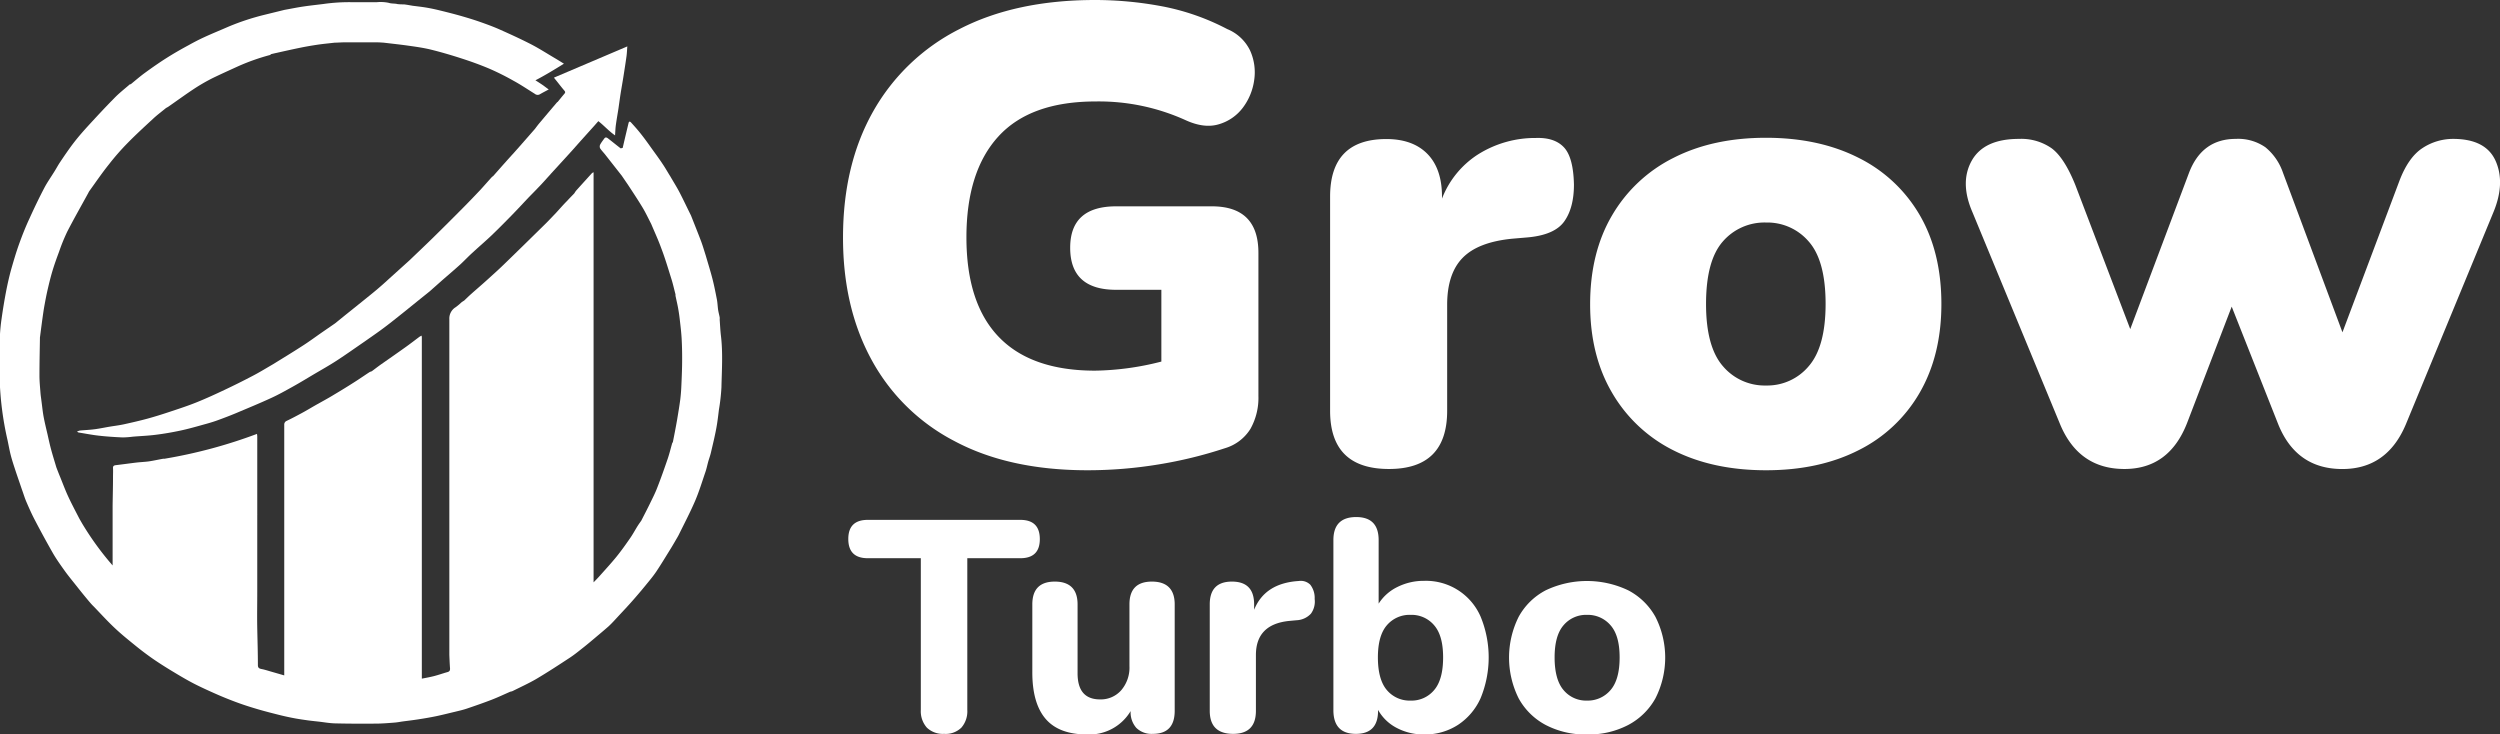 <svg xmlns="http://www.w3.org/2000/svg" id="Camada_3" data-name="Camada 3" width="629.82" height="185.04" viewBox="0 0 629.82 185.04"><rect x="0" y="0" width="629.82" height="185.04" fill="#333333" stroke="none"/><title>Growth turbo logo branco</title><g><g><path d="M305.18,380.71q-19.73,0-33.49-7.33a49.85,49.85,0,0,1-20.94-20.53q-7.19-13.2-7.17-30.8,0-18.26,7.57-31.7a51.62,51.62,0,0,1,21.76-20.78q14.18-7.33,34.22-7.33a91.67,91.67,0,0,1,16.62,1.55,59,59,0,0,1,16.63,5.78,11,11,0,0,1,5.78,5.46,13.3,13.3,0,0,1,1,7.42,14.84,14.84,0,0,1-2.85,6.92,11.61,11.61,0,0,1-6,4.16c-2.45.76-5.24.43-8.39-1a52.87,52.87,0,0,0-22.66-4.73q-16.46,0-24.52,8.8t-8.07,25.43q0,16.62,8.15,25.09T307,355.62a70.61,70.61,0,0,0,16.78-2.29V335.25h-11.4q-11.58,0-11.57-10.6,0-10.42,11.57-10.43h24.11q11.75,0,11.74,11.74v36a16,16,0,0,1-2,8.31,11.3,11.3,0,0,1-6.44,4.89,108.75,108.75,0,0,1-16.7,4.08A110.19,110.19,0,0,1,305.18,380.71Z" transform="translate(-31.2 -262.24)" style="fill: #fff"></path><path d="M381.12,380.39q-14.83,0-14.83-14.67V311.78q0-14.5,14.17-14.51c4.46,0,7.91,1.26,10.35,3.75s3.67,6.09,3.67,10.76v.49a23.08,23.08,0,0,1,9-11.08A27,27,0,0,1,418.11,297q4.72-.17,7.09,2.36t2.52,9.37q0,5.86-2.44,9.29T416,322.05l-3.75.32q-8.64.83-12.55,4.81T395.78,339v26.73Q395.78,380.39,381.12,380.39Z" transform="translate(-31.2 -262.24)" style="fill: #fff"></path><path d="M476.12,380.71q-13.37,0-23.3-5a36.93,36.93,0,0,1-15.48-14.5q-5.55-9.45-5.54-22.33,0-13,5.54-22.41A37.12,37.12,0,0,1,452.82,302q9.94-5.06,23.3-5.05T499.43,302a36.68,36.68,0,0,1,15.4,14.42q5.46,9.38,5.46,22.41,0,12.87-5.46,22.33a36.49,36.49,0,0,1-15.4,14.5Q489.49,380.71,476.12,380.71Zm0-21.35a13.64,13.64,0,0,0,10.76-4.88q4.23-4.89,4.24-15.65,0-10.92-4.24-15.73a13.73,13.73,0,0,0-10.76-4.8,13.88,13.88,0,0,0-10.91,4.8Q461,327.92,461,338.83q0,10.76,4.24,15.65A13.79,13.79,0,0,0,476.12,359.36Z" transform="translate(-31.2 -262.24)" style="fill: #fff"></path><path d="M566.41,380.39q-11.42,0-16.14-11.09l-22.16-53.61q-3.25-7.5-.16-13c2.06-3.63,6-5.46,11.89-5.46a13.39,13.39,0,0,1,8.23,2.37q3.18,2.36,5.95,9.21l13.85,36.34,14.83-39.44q3.27-8.47,11.74-8.48a12,12,0,0,1,7.49,2.12,14.15,14.15,0,0,1,4.4,6.36l15,40.25,14.34-38.13q2.28-6,5.86-8.31a14.05,14.05,0,0,1,7.66-2.29q8.31,0,10.76,5.63t-.65,13l-22,53.29q-4.74,11.25-16,11.25-11.58,0-16.14-11.25l-11.73-29.66-11.25,29.34Q577.65,380.39,566.41,380.39Z" transform="translate(-31.2 -262.24)" style="fill: #fff"></path></g><g><path d="M269.07,447.12a5.8,5.8,0,0,1-4.38-1.58,6.24,6.24,0,0,1-1.51-4.46V402.87H249.82q-4.9,0-4.91-4.83t4.91-4.83h38.43q4.9,0,4.91,4.83t-4.91,4.83H274.89v38.21a6.27,6.27,0,0,1-1.48,4.46A5.64,5.64,0,0,1,269.07,447.12Z" transform="translate(-31.2 -262.24)" style="fill: #fff"></path><path d="M305.09,447.27q-7.09,0-10.46-3.92t-3.36-11.78V414.5c0-3.82,1.89-5.74,5.67-5.74s5.73,1.92,5.73,5.74v17.37q0,6.57,5.67,6.57a6.85,6.85,0,0,0,5.32-2.3,8.76,8.76,0,0,0,2.08-6.08V414.5c0-3.82,1.88-5.74,5.66-5.74s5.74,1.92,5.74,5.74v26.81q0,5.81-5.51,5.81a5.46,5.46,0,0,1-4.16-1.51,5.9,5.9,0,0,1-1.43-4.23A12.11,12.11,0,0,1,305.09,447.27Z" transform="translate(-31.2 -262.24)" style="fill: #fff"></path><path d="M341.86,447.12c-3.92,0-5.89-1.94-5.89-5.81V414.5c0-3.82,1.86-5.74,5.59-5.74s5.59,1.92,5.59,5.74v1.36q2.72-6.72,11.25-7.25a3.39,3.39,0,0,1,2.91.95,5.41,5.41,0,0,1,1.09,3.58,5.17,5.17,0,0,1-.94,3.7,5.26,5.26,0,0,1-3.67,1.66l-1.73.16q-8.46.82-8.46,8.6v14.05Q347.6,447.12,341.86,447.12Z" transform="translate(-31.2 -262.24)" style="fill: #fff"></path><path d="M390,447.27a14.45,14.45,0,0,1-6.95-1.66,11.31,11.31,0,0,1-4.68-4.53v.23q0,5.81-5.58,5.81t-5.67-5.81v-43q0-5.8,5.74-5.81c3.78,0,5.66,1.94,5.66,5.81v16a11.63,11.63,0,0,1,4.72-4.19,14.78,14.78,0,0,1,6.76-1.55,15,15,0,0,1,14.2,9,26.95,26.95,0,0,1,0,20.57,15.73,15.73,0,0,1-5.7,6.72A15.25,15.25,0,0,1,390,447.27Zm-3.4-8.53a7.39,7.39,0,0,0,5.89-2.64c1.51-1.76,2.27-4.51,2.27-8.23s-.76-6.38-2.27-8.12a7.43,7.43,0,0,0-5.89-2.61,7.51,7.51,0,0,0-6,2.61c-1.51,1.74-2.27,4.44-2.27,8.12s.76,6.47,2.27,8.23A7.48,7.48,0,0,0,386.56,438.74Z" transform="translate(-31.2 -262.24)" style="fill: #fff"></path><path d="M431,447.27a21.5,21.5,0,0,1-10.38-2.38,16.62,16.62,0,0,1-6.83-6.72,23,23,0,0,1,0-20.53,16.43,16.43,0,0,1,6.83-6.69,24.19,24.19,0,0,1,20.76,0,16.65,16.65,0,0,1,6.87,6.69,22.65,22.65,0,0,1,0,20.53,16.84,16.84,0,0,1-6.87,6.72A21.5,21.5,0,0,1,431,447.27Zm0-8.53a7.51,7.51,0,0,0,5.93-2.64c1.53-1.76,2.3-4.51,2.3-8.23s-.77-6.38-2.3-8.12a7.55,7.55,0,0,0-5.93-2.61,7.43,7.43,0,0,0-5.89,2.61c-1.51,1.74-2.26,4.44-2.26,8.12s.75,6.47,2.26,8.23A7.39,7.39,0,0,0,431,438.74Z" transform="translate(-31.2 -262.24)" style="fill: #fff"></path></g><g><path d="M212.82,346.8c-.16-1.33-.21-2.68-.31-4a4.14,4.14,0,0,0,0-.61c-.12-.62-.29-1.23-.39-1.85-.13-.87-.15-1.75-.31-2.62-.33-1.7-.66-3.41-1.09-5.1-.51-2-1.14-4-1.72-6h0c-.38-1.19-.73-2.39-1.16-3.56-.83-2.19-1.7-4.35-2.56-6.53h0c-1-2-1.89-3.91-2.89-5.84-.71-1.36-1.54-2.66-2.31-4-.64-1-1.24-2.1-1.93-3.11-1-1.53-2.12-3-3.2-4.53-.77-1.08-1.55-2.15-2.38-3.19S191,294,190.18,293.1c-.27-.3-.52-.31-.63.13-.5,2.09-1,4.19-1.48,6.28-.18,0-.44.15-.54.08-1.06-.81-2.09-1.66-3.14-2.47-.3-.23-.64-.41-.94,0s-.76,1-1.06,1.56a1.13,1.13,0,0,0,0,.93c.42.64,1,1.19,1.44,1.79l4,5.09c.51.74,1,1.47,1.52,2.22,1.27,1.94,2.56,3.87,3.75,5.85.79,1.32,1.44,2.72,2.15,4.09.84,2,1.77,4,2.51,6.05,1,2.6,1.78,5.26,2.61,7.9.39,1.24.66,2.51,1,3.77,0,.22,0,.45.07.67.19.92.41,1.83.58,2.76s.33,2,.44,3c.18,1.56.37,3.11.46,4.68.1,1.78.14,3.57.13,5.36,0,2-.08,4-.17,6-.05,1.32-.13,2.64-.29,3.95-.22,1.71-.51,3.4-.79,5.1-.17,1-.36,2-.56,3.05s-.35,1.8-.53,2.7a1.11,1.11,0,0,0-.17.27c-.36,1.26-.67,2.55-1.09,3.8-.85,2.48-1.73,5-2.68,7.41-.53,1.39-1.22,2.72-1.87,4.06s-1.43,2.83-2.15,4.24c-.28.4-.58.8-.84,1.21-.64,1-1.22,2.11-1.91,3.11-1.13,1.63-2.27,3.25-3.52,4.79s-2.85,3.28-4.3,4.91c-.43.48-.89.94-1.44,1.51V391.23c0-1.57,0-3.14,0-4.71,0-.16,0-.32,0-.48V357.93c0-.16,0-.32,0-.48h0c0-.19,0-.37,0-.55v-35c0-.18,0-.36,0-.55V305.64a1.86,1.86,0,0,0-.4.21q-2,2.2-4,4.42a5.82,5.82,0,0,0-.44.66c-.61.64-1.23,1.26-1.82,1.91-1,1-1.91,2.06-2.86,3.09-.81.84-1.6,1.69-2.42,2.51C165.18,322,161.62,325.5,158,329c-1.35,1.31-2.75,2.55-4.14,3.81s-2.67,2.34-4,3.53c-.59.52-1.15,1.08-1.73,1.63h0a7,7,0,0,0-.67.44,14.08,14.08,0,0,1-1.46,1.22,3.33,3.33,0,0,0-1.6,3c0,7.31,0,14.61,0,21.92,0,.26,0,.51,0,.76s0,.42,0,.62V426.6c0,.21,0,.41,0,.62l.85.42.84.42-.84-.42-.85-.42c.05,1.16.09,2.32.18,3.47,0,.52-.18.73-.65.87-1.13.31-2.23.71-3.36,1s-2,.43-3.1.65v-.82l0-15.28c0-.2,0-.41,0-.62q0-26.37,0-52.74c0-.21,0-.42,0-.63l-.63-.33.63.33a2.45,2.45,0,0,0,0-.27q0-7.82,0-15.62a2.74,2.74,0,0,0-.06-.43,4.17,4.17,0,0,0-.53.28c-1.11.83-2.2,1.68-3.32,2.48-2.11,1.51-4.25,3-6.37,4.48-.79.56-1.56,1.16-2.34,1.74l.23.07-.23-.07a2.59,2.59,0,0,0-.57.22c-1.27.83-2.52,1.7-3.8,2.51q-2.47,1.58-5,3.08c-1.62,1-3.28,1.88-4.92,2.81-1.12.64-2.22,1.31-3.36,1.92s-2.49,1.34-3.76,1.94a1,1,0,0,0-.63,1q0,13.32,0,26.65c0,.23,0,.46,0,.69h0c0,4.71,0,9.42,0,14.14,0,1.6,0,3.21,0,4.82v16.83l-3.26-.94c-.82-.23-1.64-.51-2.49-.67-.61-.12-.89-.33-.89-1,0-3.07-.1-6.15-.16-9.22s0-6.28,0-9.42c0-.25,0-.5,0-.75q0-6.29,0-12.56c0-1.93,0-3.86,0-5.79a2.09,2.09,0,0,0,0-.35q0-9.75,0-19.51a5.84,5.84,0,0,0-.07-.63,124.93,124.93,0,0,1-23.35,6.27,1,1,0,0,0-.34,0c-1.17.21-2.33.47-3.51.65-1,.14-2,.17-3,.28-1.77.21-3.54.46-5.31.67-.48.06-.8.17-.76.78s0,1.47,0,2.21c0,2.43-.07,4.86-.1,7.28v15a74,74,0,0,1-7.66-10.54c-.31-.55-.64-1.08-.92-1.64-.91-1.77-1.84-3.52-2.67-5.32-.7-1.53-1.29-3.11-1.92-4.67-.35-.84-.68-1.69-1-2.53-.45-1.52-.92-3-1.34-4.56-.33-1.23-.6-2.48-.88-3.73-.35-1.5-.72-3-1-4.51-.24-1.3-.36-2.63-.54-3.94-.08-.68-.19-1.35-.24-2-.11-1.46-.26-2.92-.26-4.38,0-3.13.07-6.25.12-9.38a1.41,1.41,0,0,1,0-.2c.22-1.68.43-3.36.66-5,.14-1,.28-2,.46-3,.25-1.37.51-2.74.82-4.09.37-1.6.76-3.2,1.23-4.76s1.06-3.21,1.65-4.78a47.82,47.82,0,0,1,2.07-5.08c1.69-3.27,3.51-6.47,5.28-9.7a4.45,4.45,0,0,1,.26-.48c1.64-2.27,3.22-4.6,5-6.81a61.06,61.06,0,0,1,4.56-5.22c2.12-2.17,4.37-4.23,6.6-6.29,1-.93,2.13-1.76,3.19-2.64a5.7,5.7,0,0,0,.54-.3c2.19-1.52,4.35-3.1,6.58-4.57a46.44,46.44,0,0,1,4.64-2.67c2.06-1,4.18-1.95,6.27-2.91a53.79,53.79,0,0,1,8.1-2.88c.12,0,.21-.15.32-.23.44-.1.87-.21,1.31-.3,2-.45,4.1-.92,6.16-1.34,1.38-.28,2.78-.52,4.18-.73s2.93-.35,4.39-.52c.78,0,1.55-.08,2.33-.08h8.37c.54,0,1.09.05,1.63.08,2,.24,4,.45,6,.73s3.91.54,5.82,1c2.63.65,5.25,1.42,7.84,2.26,2.36.76,4.71,1.61,7,2.58a63.92,63.92,0,0,1,6,3c1.85,1,3.62,2.2,5.42,3.32a1.1,1.1,0,0,0,1.27.11c.7-.41,1.43-.78,2.23-1.21-.49-.35-.91-.67-1.35-1-.66-.45-1.32-.88-2-1.31,2.42-1.25,4.73-2.67,7.18-4.18-.93-.58-1.7-1.06-2.47-1.51-1.95-1.15-3.86-2.38-5.88-3.42-2.6-1.33-5.27-2.55-7.95-3.74-1.65-.73-3.35-1.34-5.06-1.94-1.53-.53-3.09-1-4.66-1.45-1.73-.49-3.48-.93-5.23-1.36-1.1-.27-2.2-.51-3.31-.7s-2.36-.33-3.55-.48c-.74-.12-1.47-.27-2.22-.35a11.86,11.86,0,0,1-1.59-.07c-.73-.19-1.48-.07-2.24-.32a10,10,0,0,0-3.06-.15c-1.92,0-3.83,0-5.75,0a45.9,45.9,0,0,0-7.59.44c.1.15.17.33.27.47-.1-.14-.17-.32-.27-.47-1.65.21-3.3.38-5,.63s-3.23.57-4.85.86l-5,1.23a61.12,61.12,0,0,0-9.11,3h0c-2,.88-4.09,1.72-6.1,2.65-1.36.62-2.69,1.32-4,2.05-1.86,1-3.72,2.07-5.52,3.21s-3.63,2.42-5.39,3.7c-1.24.9-2.41,1.92-3.6,2.89-.07,0-.16,0-.2,0-1.36,1.18-2.79,2.29-4,3.56-2.17,2.19-4.26,4.45-6.35,6.72-1.28,1.4-2.54,2.82-3.7,4.32s-2.39,3.29-3.53,5c-.56.82-1,1.69-1.55,2.54-.84,1.36-1.78,2.68-2.51,4.1-1.28,2.45-2.48,4.95-3.62,7.47-1,2.13-1.86,4.3-2.65,6.5s-1.38,4.24-2,6.39c-.5,1.81-.91,3.64-1.27,5.47q-.65,3.39-1.13,6.8a44.23,44.23,0,0,0-.48,5.14c-.09,3.25,0,6.49-.05,9.74a79,79,0,0,0,2,15.92c.27,1.26.49,2.54.81,3.79s.77,2.6,1.19,3.88c.53,1.6,1.09,3.19,1.63,4.79.37,1,.68,2.07,1.11,3.07.68,1.57,1.37,3.14,2.17,4.65q2.2,4.22,4.55,8.34c.86,1.48,1.86,2.88,2.85,4.27s2,2.59,3,3.86,1.88,2.36,2.85,3.52c.51.61,1,1.21,1.61,1.79,1.73,1.8,3.41,3.65,5.23,5.36s3.45,3,5.24,4.46q2.08,1.69,4.29,3.24c1.56,1.08,3.17,2.1,4.79,3.08s3.56,2.15,5.4,3.11,4,1.94,6,2.82q2.67,1.17,5.4,2.16c1.67.61,3.37,1.14,5.08,1.64s3.68,1,5.52,1.46c1.18.29,2.37.55,3.56.77s2.3.38,3.45.54c.9.12,1.81.21,2.71.31,1.37.16,2.74.41,4.11.44,3.39.08,6.78.09,10.17.06,1.59,0,3.18-.14,4.78-.26.67-.05,1.33-.18,2-.28l0-.07,0,.07c1.29-.17,2.59-.32,3.87-.52,1.56-.24,3.11-.5,4.65-.82s3.19-.75,4.78-1.12c1-.25,1.93-.45,2.87-.77,2.13-.72,4.26-1.46,6.36-2.27,1.56-.61,3.07-1.32,4.61-2a2.85,2.85,0,0,0,.59-.16c2-1,4-1.91,5.89-3,2.91-1.72,5.74-3.57,8.57-5.43,1.23-.81,2.37-1.76,3.53-2.67.92-.73,1.82-1.49,2.71-2.24,1.18-1,2.39-2,3.52-3,.89-.83,1.7-1.74,2.52-2.63,1.15-1.23,2.31-2.46,3.42-3.72s2.22-2.56,3.29-3.87,1.92-2.31,2.76-3.55c1.29-1.93,2.48-3.93,3.71-5.9.36-.59.71-1.19,1.06-1.79l-2.71-1.62,2.71,1.62c.31-.55.65-1.08.93-1.65,1.39-2.82,2.86-5.62,4.1-8.51,1-2.35,1.75-4.82,2.58-7.25.27-.78.44-1.6.65-2.4s.53-1.61.72-2.43c.48-2.07,1-4.15,1.38-6.25.28-1.5.45-3,.64-4.56a49.17,49.17,0,0,0,.64-5.64C213.05,355.43,213.34,351.11,212.82,346.8Zm-64.47-8.63-.12-.14Z" transform="translate(-31.2 -262.24)" style="fill: #fff"></path><path d="M170,306c1.1-1.19,2.19-2.39,3.29-3.59.7-.76,1.39-1.53,2.09-2.3l2.2-2.48,3.36-3.73,1-1.14c1.45,1.12,2.62,2.49,4.21,3.59.07-1,.09-1.76.19-2.53.19-1.4.44-2.8.66-4.2.18-1.23.34-2.47.53-3.69.23-1.47.5-2.93.73-4.4.27-1.72.54-3.44.78-5.16.1-.74.12-1.49.2-2.44l-18.47,7.86a.88.88,0,0,0,.1.17c.83,1,1.64,2.1,2.51,3.11.29.34.23.52,0,.8-.58.67-1.13,1.37-1.69,2.05a.71.71,0,0,0-.17.11q-2.22,2.61-4.43,5.24c-.39.46-.75.95-1.11,1.43-1.75,2-3.49,4-5.23,5.95-.71.78-1.42,1.56-2.12,2.35-1.07,1.19-2.13,2.4-3.19,3.6a2.67,2.67,0,0,0-.32.24c-1,1.09-1.94,2.19-2.93,3.26-1.44,1.53-2.9,3.05-4.38,4.54q-3.72,3.76-7.49,7.46c-1.95,1.91-3.94,3.79-5.91,5.68l-5.34,4.82c-1,.93-2.07,1.87-3.13,2.76s-2.25,1.84-3.38,2.75l-4.41,3.54-2.53,2.05L112.28,346c-1.65,1.15-3.27,2.35-5,3.45-2.38,1.54-4.79,3-7.21,4.5-1.73,1-3.47,2.08-5.25,3q-3.48,1.83-7,3.49c-2.32,1.1-4.65,2.17-7,3.12s-4.59,1.67-6.9,2.44c-1.83.61-3.67,1.19-5.53,1.7s-4,1-6,1.44c-1.15.25-2.32.39-3.48.58s-2.52.48-3.79.65-2.54.22-3.81.34a3.48,3.48,0,0,0-.71.27,3.65,3.65,0,0,0,.35.21c1.7.27,3.38.61,5.09.8,2,.23,4,.36,6.06.45a22.05,22.05,0,0,0,2.57-.19c1.93-.16,3.87-.23,5.79-.48,2.09-.26,4.17-.62,6.22-1.06s4-1,6-1.56c1-.27,2-.56,3-.91,1.64-.59,3.28-1.21,4.89-1.88,3-1.27,6.06-2.52,9-3.88,1.84-.84,3.6-1.84,5.37-2.82s3.52-2.05,5.27-3.09c1.93-1.14,3.9-2.24,5.78-3.46,2.39-1.55,4.71-3.21,7.06-4.82h0c1.29-.91,2.59-1.8,3.87-2.73s2.25-1.68,3.35-2.55c1.74-1.37,3.46-2.76,5.18-4.15,1.32-1.07,2.65-2.13,4-3.22,1-.89,2.06-1.82,3.09-2.74h0c1.57-1.37,3.17-2.72,4.71-4.12,1.07-1,2.06-2.06,3.12-3,1.55-1.44,3.17-2.81,4.7-4.27,1.73-1.66,3.42-3.37,5.1-5.09,1.4-1.43,2.76-2.91,4.14-4.37-.86-.5-1.73-1-2.59-1.5.86.51,1.73,1,2.59,1.5.83-.85,1.67-1.69,2.48-2.55,1-1,1.92-2.08,2.88-3.12l-.15-.2.15.2A4.72,4.72,0,0,0,170,306Z" transform="translate(-31.2 -262.24)" style="fill: #fff"></path></g></g></svg>